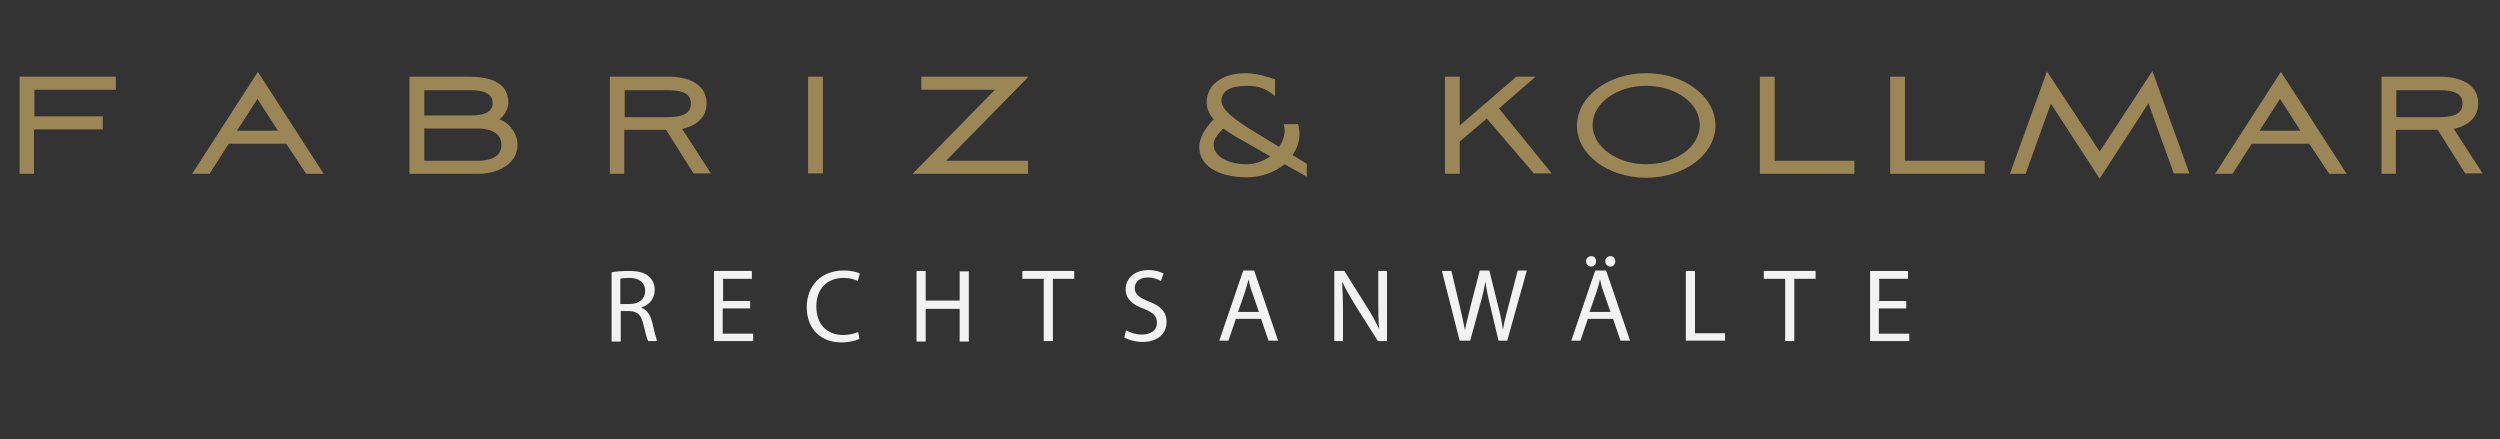 <?xml version="1.0" encoding="utf-8"?>
<!-- Generator: Adobe Illustrator 22.1.0, SVG Export Plug-In . SVG Version: 6.00 Build 0)  -->
<svg version="1.1" id="Ebene_1" xmlns="http://www.w3.org/2000/svg" xmlns:xlink="http://www.w3.org/1999/xlink" x="0px" y="0px"
	 viewBox="0 0 573.9 100.8" style="enable-background:new 0 0 573.9 100.8;" xml:space="preserve">
<rect x="0" y="0" width="573.9" height="100.8" fill="#333333" stroke="none"/>
<style type="text/css">
	.st0{display:none;fill:#422813;}
	.st1{display:none;opacity:0.3;fill:#9B8756;}
	.st2{fill:#9B8756;}
	.st3{fill:#F2F2F2;}
	.st4{fill:#FFFFFF;}
</style>
<rect x="-65" y="-0.9" class="st0" width="691.4" height="101.9"/>
<g>
	<path class="st2" d="M4.5,17.6h22.1v3H7.9v6.1h15.7v3H7.8v10.2H4.5V17.6z"/>
	<path class="st2" d="M65.7,33H52.5l-4.4,6.9h-4l15.1-23.4l15.1,23.4h-4L65.7,33z M54.4,30h9.4l-4.7-7.3L54.4,30z"/>
	<path class="st2" d="M109.8,39.9H94V17.6h13.5c4,0,9.2,0.8,9.2,6c0,1.4-1,3.1-2.1,3.8c2.3,0.7,4.2,3.3,4.2,5.8
		C118.8,37.9,113.9,39.9,109.8,39.9z M97.4,20.6v5.9h10.9c1.9,0,4.8-0.4,4.8-2.8c0-2.9-3.4-3-5.6-3H97.4z M109.7,36.9
		c2.3,0,5.4-0.6,5.4-3.6c0-3-2.9-3.8-5.3-3.8H97.4v7.4H109.7z"/>
	<path class="st2" d="M143.4,39.9H140V17.6h13.6c4,0,8.6,1.5,8.6,6.1c0,3.5-2.6,5.2-5.6,5.9l6.6,10.2h-4l-6.3-10h-9.6V39.9z
		 M143.4,26.9h9.8c3.9,0,5.4-1.1,5.4-3.1c0-2.1-1.5-3.1-5.4-3.1h-9.8V26.9z"/>
	<path class="st2" d="M185.5,39.9V17.6h3.4v22.2H185.5z"/>
	<path class="st2" d="M236.1,17.6l-18.9,19.3H236v3h-26.5l18.9-19.3h-16.9v-3H236.1z"/>
	<path class="st2" d="M300.2,40.7l-5.3-3h0c-2.3,1.9-5.5,3-8.6,3c-7.3,0-11-3.1-11-6.9c0-2.1,1.2-4.2,3.3-6.4
		c-1-1.2-1.6-2.4-1.6-3.9c0-3.9,3.4-6.7,9-6.7c2.2,0,5,0.8,6.7,1.4v3.9c-1.8-1.6-3.5-2.4-6.4-2.4c-3.9,0-5.9,1.2-5.9,3.4
		c0,2.2,3.2,4.4,6.5,6.5l6.7,4.1c0.8-1.1,1.3-2.4,1.3-3.7c0-0.5-0.1-1-0.2-1.5h3.3c0.2,0.8,0.3,1.6,0.3,2.3c0,1.8-0.6,3.4-1.6,4.8
		l3.3,2V40.7z M280.8,29.5c-1.4,1.5-2.2,2.4-2.2,3.7c0,2.4,2.8,4.5,7.7,4.5c1.8,0,3.7-0.7,5.3-1.8l-5.4-3.1
		C284.3,31.7,282.4,30.7,280.8,29.5z"/>
	<path class="st2" d="M335.1,39.9h-3.4V17.6h3.4v11.2l13-11.2h4.4l-8.4,7.3l12.1,14.9h-4.1l-10.8-12.6l-6.2,5.3V39.9z"/>
	<path class="st2" d="M377.9,16.8c8.8,0,15.9,5.4,15.9,12c0,6.6-7.1,12-15.9,12s-15.9-5.3-15.9-12C362.1,22.1,369.2,16.8,377.9,16.8
		z M377.9,37.7c6.8,0,12.3-4,12.3-9s-5.5-9-12.3-9s-12.3,4-12.3,9S371.2,37.7,377.9,37.7z"/>
	<path class="st2" d="M407.4,36.9h18.3v3H404V17.6h3.4V36.9z"/>
	<path class="st2" d="M437.3,36.9h18.3v3h-21.7V17.6h3.4V36.9z"/>
	<path class="st2" d="M465,39.9h-3.6l8.5-23.5L482,34.8l12.1-18.5l8.5,23.5h-3.6l-5.8-16.1L482,41l-11.2-17.2L465,39.9z"/>
	<path class="st2" d="M530.1,33h-13.2l-4.4,6.9h-4l15.1-23.4l15.1,23.4h-4L530.1,33z M518.7,30h9.4l-4.7-7.3L518.7,30z"/>
	<path class="st2" d="M550.1,39.9h-3.4V17.6h13.6c4,0,8.6,1.5,8.6,6.1c0,3.5-2.6,5.2-5.6,5.9l6.6,10.2h-4l-6.3-10h-9.6V39.9z
		 M550.1,26.9h9.8c3.9,0,5.4-1.1,5.4-3.1c0-2.1-1.5-3.1-5.4-3.1h-9.8V26.9z"/>
</g>
<g>
	<path class="st3" d="M140.4,62.5c1-0.2,2.5-0.3,4-0.3c2.2,0,3.6,0.4,4.6,1.3c0.8,0.7,1.3,1.8,1.3,3c0,2.1-1.3,3.5-3,4.1v0.1
		c1.2,0.4,2,1.6,2.4,3.2c0.5,2.2,0.9,3.8,1.2,4.4h-2.1c-0.3-0.5-0.6-1.8-1.1-3.8c-0.5-2.2-1.3-3-3.2-3.1h-2v7h-2.1V62.5z
		 M142.4,69.8h2.1c2.2,0,3.6-1.2,3.6-3c0-2.1-1.5-3-3.7-3c-1,0-1.7,0.1-2,0.2V69.8z"/>
	<path class="st3" d="M172.1,70.8h-6.2v5.8h7v1.7h-9V62.2h8.7V64h-6.6v5.1h6.2V70.8z"/>
	<path class="st3" d="M197.3,77.8c-0.8,0.4-2.3,0.8-4.2,0.8c-4.5,0-7.9-2.9-7.9-8.1c0-5,3.4-8.4,8.4-8.4c2,0,3.3,0.4,3.8,0.7
		l-0.5,1.7c-0.8-0.4-1.9-0.7-3.2-0.7c-3.8,0-6.3,2.4-6.3,6.6c0,3.9,2.3,6.5,6.2,6.5c1.3,0,2.5-0.3,3.4-0.7L197.3,77.8z"/>
	<path class="st3" d="M212.5,62.2V69h7.8v-6.7h2.1v16.1h-2.1v-7.5h-7.8v7.5h-2.1V62.2H212.5z"/>
	<path class="st3" d="M239.6,64h-4.9v-1.8h11.9V64h-4.9v14.3h-2.1V64z"/>
	<path class="st3" d="M258.5,75.8c0.9,0.6,2.3,1,3.7,1c2.1,0,3.4-1.1,3.4-2.7c0-1.5-0.9-2.4-3-3.2c-2.6-0.9-4.2-2.3-4.2-4.5
		c0-2.5,2.1-4.4,5.2-4.4c1.6,0,2.8,0.4,3.5,0.8l-0.6,1.7c-0.5-0.3-1.6-0.8-3-0.8c-2.2,0-3,1.3-3,2.4c0,1.5,1,2.2,3.2,3.1
		c2.7,1,4.1,2.4,4.1,4.7c0,2.5-1.8,4.6-5.6,4.6c-1.5,0-3.2-0.5-4.1-1L258.5,75.8z"/>
	<path class="st3" d="M283.7,73.2l-1.7,5h-2.1l5.5-16.1h2.5l5.5,16.1h-2.2l-1.7-5H283.7z M289,71.6l-1.6-4.6c-0.4-1-0.6-2-0.8-2.9h0
		c-0.2,1-0.5,1.9-0.8,2.9l-1.6,4.6H289z"/>
	<path class="st3" d="M306.3,78.3V62.2h2.3l5.1,8.1c1.2,1.9,2.1,3.6,2.9,5.2l0,0c-0.2-2.1-0.2-4.1-0.2-6.6v-6.7h2v16.1h-2.1
		l-5.1-8.1c-1.1-1.8-2.2-3.6-3-5.4l-0.1,0c0.1,2,0.2,4,0.2,6.6v6.9H306.3z"/>
	<path class="st3" d="M335.1,78.3l-4.1-16.1h2.2l1.9,8.1c0.5,2,0.9,4,1.2,5.5h0c0.3-1.6,0.8-3.5,1.3-5.6l2.1-8.1h2.2l2,8.1
		c0.5,1.9,0.9,3.8,1.1,5.5h0c0.3-1.8,0.8-3.5,1.3-5.5l2.1-8.1h2.1l-4.5,16.1H344l-2-8.4c-0.5-2-0.8-3.6-1-5.2h0
		c-0.3,1.6-0.6,3.2-1.2,5.2l-2.3,8.4H335.1z"/>
	<path class="st3" d="M364.5,73.2l-1.7,5h-2.1l5.5-16.1h2.5l5.5,16.1h-2.2l-1.7-5H364.5z M364.1,60c0-0.7,0.5-1.2,1.2-1.2
		s1.1,0.5,1.1,1.2c0,0.7-0.5,1.2-1.2,1.2C364.6,61.2,364.1,60.6,364.1,60z M369.7,71.6l-1.6-4.6c-0.4-1-0.6-2-0.8-2.9h0
		c-0.2,1-0.5,1.9-0.8,2.9l-1.6,4.6H369.7z M368.5,60c0-0.7,0.5-1.2,1.2-1.2s1.1,0.5,1.1,1.2c0,0.7-0.5,1.2-1.1,1.2
		C369,61.2,368.5,60.6,368.5,60z"/>
	<path class="st3" d="M387,62.2h2.1v14.3h6.9v1.7H387V62.2z"/>
	<path class="st3" d="M409.8,64h-4.9v-1.8h11.9V64h-4.9v14.3h-2.1V64z"/>
	<path class="st3" d="M437.5,70.8h-6.2v5.8h7v1.7h-9V62.2h8.7V64h-6.6v5.1h6.2V70.8z"/>
</g>
</svg>
